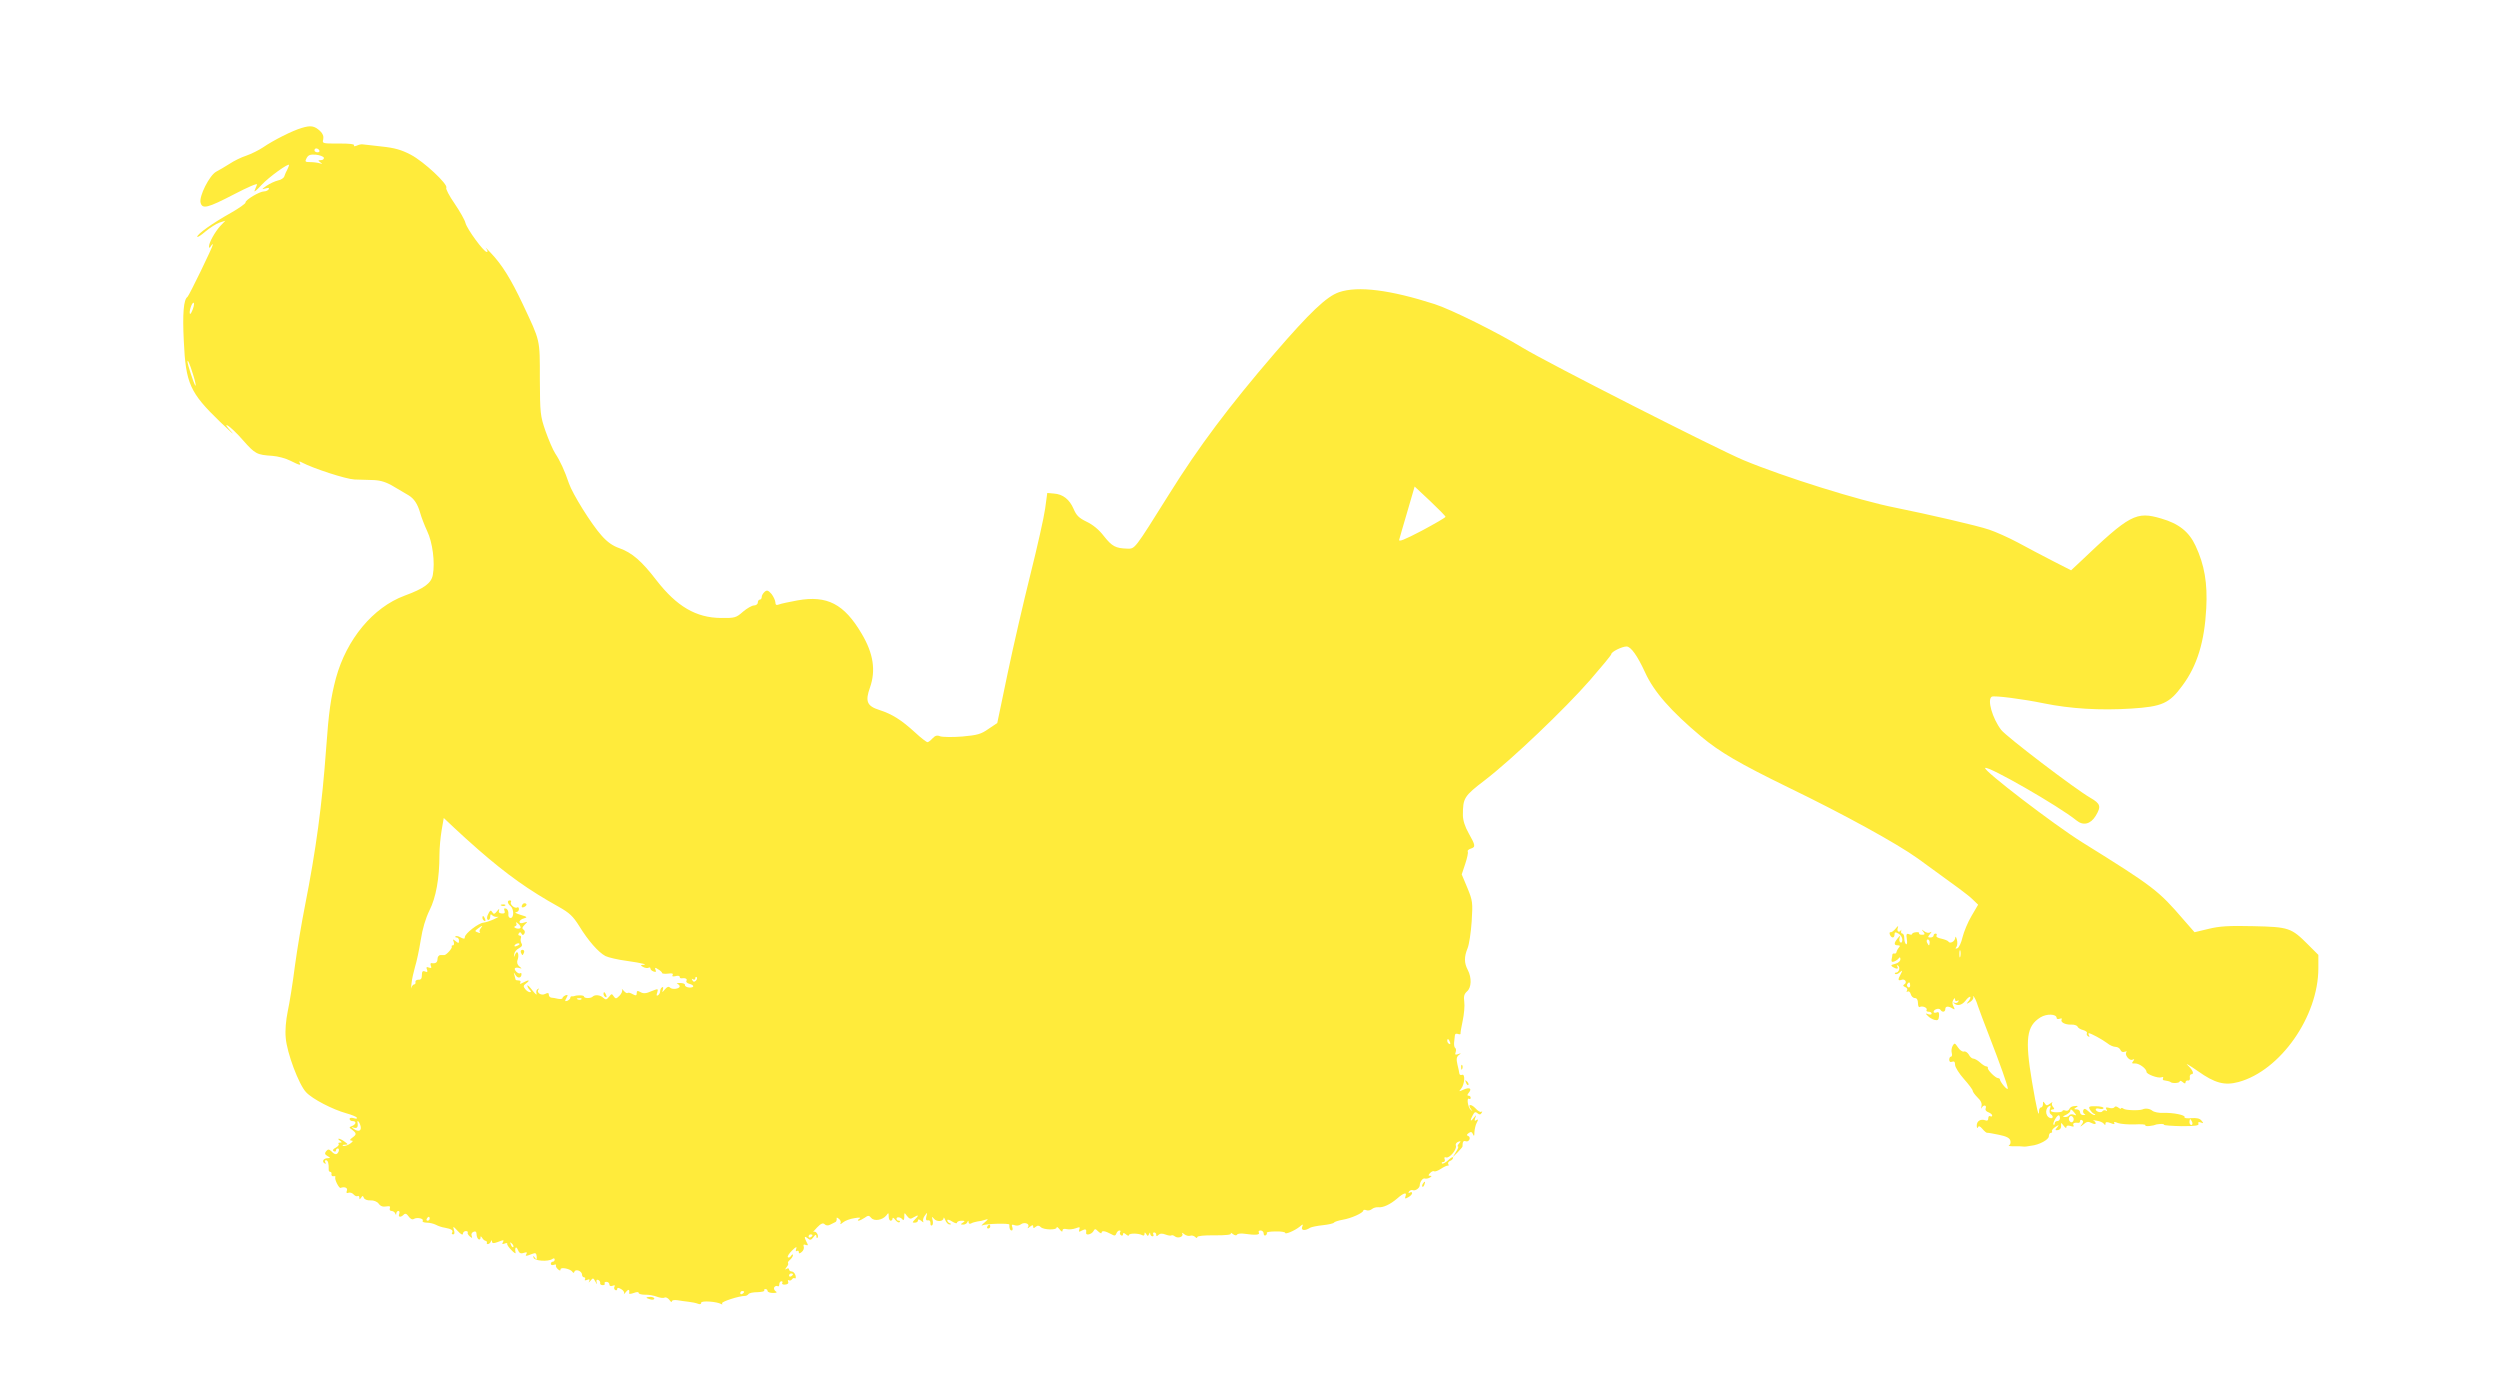 <?xml version="1.0" standalone="no"?>
<!DOCTYPE svg PUBLIC "-//W3C//DTD SVG 20010904//EN"
 "http://www.w3.org/TR/2001/REC-SVG-20010904/DTD/svg10.dtd">
<svg version="1.0" xmlns="http://www.w3.org/2000/svg"
 width="1280pt" height="704pt" viewBox="0 0 1280 704"
 preserveAspectRatio="xMidYMid meet">
<g transform="translate(0,704) scale(0.1,-0.1)"
fill="#ffeb3b" stroke="none">
<path d="M1545 6385 c-48 -14 -145 -63 -199 -100 -21 -14 -59 -33 -85 -42 -25
-8 -64 -27 -86 -42 -22 -14 -53 -32 -68 -40 -34 -18 -89 -126 -80 -159 9 -34
36 -27 171 43 71 37 122 59 118 50 -3 -8 -9 -22 -13 -32 -3 -9 13 5 36 30 38
41 141 115 141 102 0 -3 -4 -13 -9 -23 -5 -9 -12 -24 -15 -34 -2 -9 -17 -19
-33 -22 -16 -4 -42 -16 -58 -27 -26 -18 -27 -20 -6 -14 16 5 21 4 17 -4 -4 -6
-15 -11 -24 -11 -23 0 -97 -44 -95 -57 1 -5 -33 -29 -75 -53 -93 -52 -172
-108 -172 -122 0 -5 18 6 41 26 23 19 55 40 72 46 l31 10 -26 -27 c-28 -31
-58 -85 -58 -105 0 -9 3 -9 10 2 5 8 10 12 10 8 0 -11 -122 -262 -130 -268
-20 -13 -26 -86 -19 -225 10 -219 31 -265 186 -415 54 -52 80 -75 58 -51 -26
28 -33 40 -19 32 12 -6 48 -40 79 -76 61 -69 70 -74 150 -79 28 -2 69 -13 92
-25 48 -24 57 -26 47 -10 -4 8 -1 8 12 1 59 -31 225 -85 269 -87 27 -1 73 -2
100 -3 36 -2 65 -11 104 -35 29 -17 62 -37 73 -43 28 -17 46 -44 59 -89 6 -22
22 -64 36 -94 28 -58 41 -161 29 -225 -8 -42 -44 -69 -145 -106 -161 -60 -296
-222 -351 -422 -26 -98 -37 -174 -50 -358 -21 -292 -52 -521 -109 -810 -16
-80 -39 -217 -51 -305 -11 -88 -28 -193 -37 -234 -9 -45 -14 -97 -10 -135 6
-77 67 -239 104 -278 32 -35 137 -89 206 -108 26 -7 50 -17 54 -22 3 -6 -3 -7
-16 -3 -12 4 -21 2 -21 -4 0 -6 7 -11 15 -11 21 0 19 -16 -2 -25 -16 -6 -17
-8 -2 -18 25 -19 26 -25 4 -41 -15 -11 -16 -15 -5 -16 10 0 7 -5 -8 -16 -12
-8 -28 -13 -35 -11 -6 3 -3 6 7 6 20 1 20 1 0 16 -10 8 -23 14 -29 15 -5 0 -3
-5 5 -10 12 -8 12 -10 1 -10 -8 0 -11 -3 -7 -7 3 -4 -3 -12 -15 -19 -14 -7
-18 -14 -10 -18 6 -4 11 -2 11 3 0 6 4 11 10 11 5 0 7 -7 4 -15 -8 -19 -19
-19 -37 0 -13 12 -17 12 -27 1 -9 -11 -7 -17 7 -25 16 -9 16 -10 1 -11 -21 0
-32 -16 -17 -26 8 -4 9 -3 5 4 -4 7 -2 12 3 12 10 0 15 -17 14 -48 -1 -6 3
-12 8 -12 5 0 8 -6 6 -12 -1 -7 4 -12 11 -10 8 1 11 -1 9 -5 -6 -10 19 -59 27
-55 20 8 38 0 32 -14 -4 -11 -2 -15 8 -11 8 3 20 -1 26 -8 7 -8 16 -12 21 -9
5 3 9 -1 9 -8 0 -11 2 -10 9 0 7 11 9 11 14 -1 3 -8 17 -14 34 -13 16 1 34 -6
42 -17 9 -13 22 -17 38 -14 18 3 23 1 19 -9 -3 -8 1 -14 8 -14 8 0 17 -6 19
-12 4 -10 6 -10 6 0 1 6 5 12 11 12 5 0 7 -7 4 -15 -7 -17 7 -20 23 -4 8 8 15
5 25 -9 9 -13 19 -18 27 -13 16 10 53 2 45 -10 -3 -5 7 -9 21 -9 15 0 35 -5
47 -11 11 -6 31 -13 46 -15 33 -6 44 -13 37 -25 -4 -5 -1 -9 5 -9 7 0 9 8 4
23 -6 20 -4 20 20 -6 15 -17 26 -22 26 -14 0 7 7 14 15 14 8 0 12 -4 10 -8 -3
-3 2 -12 10 -19 13 -11 14 -10 10 2 -4 9 1 18 9 21 11 5 16 0 16 -13 0 -10 5
-22 10 -25 6 -3 10 0 10 7 0 10 2 10 9 0 4 -8 12 -14 17 -15 5 -1 8 -5 7 -9
-5 -13 15 -9 20 5 4 9 6 9 6 0 1 -9 8 -10 27 -3 33 13 37 13 28 -2 -5 -8 -2
-9 10 -5 9 4 15 3 13 -1 -2 -4 7 -18 21 -32 13 -14 23 -20 22 -15 -6 26 2 38
11 17 7 -18 14 -22 30 -17 15 5 19 4 15 -4 -9 -13 -4 -14 26 -2 20 8 24 6 26
-12 1 -18 -1 -19 -9 -7 -9 13 -10 13 -7 0 5 -16 75 -21 96 -6 7 5 12 4 12 -3
0 -6 -4 -11 -10 -11 -5 0 -10 -5 -10 -11 0 -6 7 -8 16 -5 8 3 13 2 11 -2 -3
-4 1 -13 9 -20 10 -9 14 -9 14 -1 0 13 51 3 61 -13 4 -7 8 -6 10 1 6 16 39 3
39 -15 0 -8 5 -14 11 -14 5 0 7 -4 4 -10 -4 -6 1 -7 11 -3 13 5 15 3 10 -8 -4
-8 -1 -6 7 3 13 17 15 16 26 -5 7 -13 10 -15 6 -4 -3 12 -1 17 7 14 7 -2 12
-10 11 -16 -2 -6 4 -11 13 -11 8 0 13 4 10 8 -3 5 1 9 9 9 8 0 15 -6 15 -13 0
-8 6 -11 17 -7 10 4 14 2 9 -5 -3 -6 -2 -13 4 -17 5 -3 10 -1 10 5 0 8 6 8 20
0 11 -6 18 -16 15 -23 -4 -7 1 -3 9 7 14 18 21 15 17 -6 0 -4 10 -3 24 2 16 6
25 6 25 0 0 -5 15 -9 33 -9 17 1 45 -4 60 -10 16 -6 33 -8 39 -5 6 4 17 -1 25
-11 7 -11 13 -14 13 -8 0 6 12 8 28 6 15 -3 41 -6 57 -8 17 -2 38 -6 48 -10
10 -4 17 -3 17 5 0 12 82 6 103 -7 6 -3 7 -2 4 4 -5 8 86 38 118 38 6 0 13 4
17 9 4 6 24 10 46 10 22 1 38 4 35 9 -2 4 1 7 6 7 6 0 11 -4 11 -10 0 -5 12
-10 28 -10 19 0 23 3 13 9 -7 5 -10 14 -7 20 4 6 12 9 17 6 5 -4 9 1 9 9 0 9
5 16 11 16 5 0 8 -4 4 -9 -3 -6 4 -9 15 -8 13 1 19 6 15 15 -2 7 -1 10 4 7 5
-3 12 -1 16 5 4 6 10 8 15 5 4 -3 6 4 3 15 -3 11 -12 20 -19 20 -8 0 -14 5
-14 11 0 5 -6 7 -12 3 -10 -6 -10 -5 -1 8 7 8 11 17 8 20 -3 3 1 11 10 18 8 7
15 18 15 24 0 6 -4 4 -10 -4 -5 -8 -12 -11 -16 -7 -4 4 6 19 21 34 20 20 26
22 22 10 -4 -11 -3 -16 3 -12 6 3 10 1 10 -6 0 -8 4 -8 15 1 9 7 13 20 10 28
-3 10 0 12 10 8 13 -4 14 -2 5 14 -14 27 -12 34 5 20 13 -11 18 -10 30 6 10
14 14 15 15 5 0 -8 2 -12 5 -9 10 10 -7 38 -19 31 -6 -3 2 6 17 22 20 21 31
25 39 17 7 -7 17 -8 27 -3 9 5 21 11 26 13 6 1 9 9 9 16 -2 10 1 10 12 1 8 -6
11 -16 7 -23 -3 -6 2 -4 13 5 10 9 37 19 59 22 27 5 35 3 25 -3 -8 -5 -10 -10
-5 -10 6 0 20 7 32 15 18 13 22 13 34 -1 15 -18 58 -11 77 13 11 15 12 15 12
-5 0 -12 5 -22 10 -22 6 0 10 5 10 12 0 6 6 3 14 -8 8 -10 18 -16 22 -11 4 4
2 7 -4 7 -7 0 -12 4 -12 10 0 12 22 9 32 -5 4 -5 8 1 8 14 0 24 0 24 14 5 13
-16 18 -17 35 -6 25 15 27 9 5 -12 -14 -15 -14 -16 0 -16 9 0 16 5 16 11 0 8
6 7 17 -2 9 -8 14 -9 10 -3 -3 6 0 20 8 30 13 18 14 18 8 -4 -4 -16 -2 -22 8
-20 8 2 13 -4 13 -14 -1 -10 2 -15 8 -12 5 3 6 15 3 27 -5 19 -4 20 7 7 14
-17 48 -15 49 3 0 7 4 2 9 -10 5 -13 15 -23 22 -22 10 0 10 2 1 6 -7 2 -13 9
-13 15 0 6 11 3 25 -6 14 -9 25 -12 25 -6 0 5 10 10 23 10 18 0 19 -2 7 -10
-13 -8 -13 -10 2 -10 9 0 19 6 21 13 4 9 6 9 6 -1 1 -7 6 -10 13 -6 6 4 21 8
32 10 12 1 30 5 41 9 17 6 16 3 -5 -15 -14 -12 -18 -18 -10 -14 16 9 139 12
138 4 -1 -18 3 -30 12 -30 5 0 6 8 3 17 -5 13 -2 15 12 10 9 -4 24 -2 31 4 18
14 48 4 38 -13 -5 -9 -3 -9 9 1 13 10 17 10 17 1 0 -9 3 -10 13 -1 10 8 17 7
26 -2 14 -14 81 -16 81 -2 0 6 7 1 15 -9 9 -12 15 -15 15 -7 0 9 8 11 21 8 12
-3 32 -1 46 4 21 8 24 7 19 -6 -4 -13 -2 -14 14 -5 19 10 24 6 21 -13 -2 -14
28 -7 37 9 8 14 10 14 25 -1 10 -9 17 -12 17 -7 0 13 18 10 48 -6 19 -11 23
-10 28 3 3 8 10 15 16 15 5 0 7 -4 3 -9 -3 -5 -1 -12 5 -16 5 -3 10 -1 10 6 0
8 4 8 15 -1 8 -7 15 -9 15 -4 0 11 51 10 68 0 7 -4 12 -2 12 6 0 10 2 10 9 -1
7 -11 9 -11 14 0 4 10 6 10 6 2 1 -7 6 -13 12 -13 5 0 7 4 4 10 -3 5 -1 10 4
10 6 0 11 -5 11 -12 0 -9 3 -9 11 -1 8 8 19 9 37 2 13 -5 27 -7 30 -4 3 2 11
0 17 -5 16 -13 47 -2 38 14 -4 6 1 5 10 -3 9 -7 23 -11 31 -8 7 3 19 0 25 -6
7 -7 11 -7 11 -1 0 6 35 10 89 9 59 0 87 3 83 10 -3 5 1 4 10 -3 10 -8 19 -9
22 -3 3 5 21 7 39 4 55 -8 80 -6 72 7 -3 6 1 10 9 10 9 0 16 -7 16 -16 0 -8 5
-12 10 -9 6 4 8 9 6 13 -2 4 18 7 45 7 27 1 49 -3 49 -7 0 -10 49 11 74 31 18
15 19 15 13 -1 -7 -19 15 -21 41 -4 7 4 36 10 65 13 29 3 54 9 57 13 3 5 23
11 45 15 43 7 105 35 105 47 0 4 7 5 15 2 8 -4 22 -1 30 6 7 6 22 10 32 9 25
-3 62 15 97 45 33 29 51 34 42 11 -4 -13 -2 -14 14 -5 11 6 20 15 20 21 0 6
-5 7 -12 3 -7 -5 -8 -3 -4 5 5 7 14 10 21 7 12 -4 33 11 34 24 0 19 16 40 26
36 6 -2 18 0 26 5 10 6 11 9 1 9 -10 0 -10 3 0 14 7 8 17 12 21 9 4 -3 20 3
35 13 15 10 31 17 35 16 5 -1 6 2 2 8 -3 5 1 13 9 16 9 3 16 11 16 17 0 6 -11
0 -25 -13 -14 -13 -28 -20 -32 -17 -3 4 -1 7 6 7 7 0 11 7 8 14 -4 10 -1 13 7
10 17 -6 57 42 50 60 -3 8 2 16 12 20 14 5 15 4 4 -9 -7 -8 -9 -15 -5 -15 4 0
0 -12 -10 -27 l-17 -28 25 25 c13 14 25 27 25 30 0 24 4 31 16 27 17 -7 30 20
13 27 -9 3 -8 7 3 15 11 8 17 6 22 -7 5 -12 7 -9 7 11 1 16 6 38 12 49 9 16 8
19 -2 13 -9 -6 -11 -3 -6 11 7 18 7 18 -8 0 -17 -23 -20 -14 -4 15 8 16 14 18
24 9 10 -8 15 -8 21 2 4 7 4 10 -1 6 -4 -4 -18 3 -30 17 -24 25 -43 22 -23 -4
10 -14 10 -14 -2 -3 -15 13 -22 65 -8 56 4 -3 8 0 8 5 0 6 -5 11 -11 11 -8 0
-7 5 1 15 18 22 5 30 -27 16 -24 -11 -25 -11 -12 5 18 22 22 77 5 71 -7 -3
-13 0 -14 6 -1 7 -5 28 -10 47 -6 27 -5 38 7 48 14 10 13 11 -3 5 -15 -5 -18
-3 -13 10 3 9 2 19 -2 21 -5 3 -7 16 -6 28 1 13 3 29 4 37 0 7 7 11 16 7 8 -3
14 -2 13 2 -1 4 4 34 11 66 7 33 11 76 8 97 -4 28 0 40 14 53 23 19 25 70 4
110 -19 36 -19 67 -1 111 8 19 17 80 21 137 6 98 5 106 -22 172 l-29 69 18 54
c10 30 16 58 13 63 -3 5 4 11 15 15 26 8 25 16 -10 78 -20 35 -30 68 -30 94 0
87 6 97 112 178 137 105 410 365 540 514 59 68 108 127 108 132 0 12 55 39 78
39 22 0 56 -48 95 -133 45 -99 132 -198 287 -328 94 -79 195 -138 447 -261
283 -137 556 -287 663 -364 214 -155 254 -184 280 -209 l28 -27 -34 -58 c-19
-32 -39 -81 -46 -109 -6 -27 -18 -53 -26 -56 -11 -4 -12 -2 -5 7 5 7 6 24 2
38 -4 14 -7 18 -8 9 -1 -19 -27 -33 -35 -20 -3 5 -19 11 -36 15 -18 3 -29 10
-25 16 3 5 1 10 -4 10 -6 0 -11 -4 -11 -10 0 -5 -7 -10 -16 -10 -14 0 -15 2
-3 17 10 12 11 15 1 9 -7 -4 -20 -2 -30 6 -15 11 -15 11 -5 -2 10 -13 9 -16
-7 -16 -10 0 -17 4 -14 8 2 4 -5 6 -16 5 -11 -1 -20 -5 -20 -9 0 -4 -7 -5 -16
-1 -13 5 -15 0 -11 -26 3 -17 1 -29 -4 -25 -5 3 -9 16 -9 30 0 13 -4 24 -10
24 -5 0 -8 6 -6 13 1 6 1 9 -1 5 -9 -16 -22 -7 -17 9 5 15 3 15 -11 -2 -9 -11
-20 -19 -25 -18 -5 2 -7 -4 -4 -12 8 -20 24 -19 24 0 0 13 4 14 20 5 11 -6 20
-20 20 -31 0 -11 -4 -18 -10 -14 -5 3 -7 13 -4 23 5 14 3 14 -10 -2 -20 -25
-20 -36 0 -36 12 0 14 -3 6 -12 -6 -7 -11 -17 -12 -23 -1 -5 -6 -9 -11 -7 -5
1 -9 -1 -10 -5 0 -5 -2 -16 -4 -25 -2 -12 2 -15 13 -11 10 4 20 11 24 17 5 7
8 5 8 -5 0 -10 -11 -20 -27 -24 -21 -5 -24 -8 -12 -16 20 -12 32 -11 23 3 -4
7 -3 8 4 4 13 -8 5 -36 -11 -36 -6 0 -7 -3 -4 -6 4 -4 14 -1 23 7 16 13 16 12
6 -8 -16 -29 -15 -36 3 -30 18 8 32 -13 15 -23 -8 -5 -7 -9 5 -14 9 -3 13 -11
9 -17 -4 -7 -3 -9 3 -6 6 4 13 -2 16 -13 3 -11 12 -20 21 -20 10 0 16 -9 16
-26 0 -14 4 -23 9 -20 13 8 42 -4 35 -15 -3 -5 2 -9 10 -9 9 0 16 -4 16 -10 0
-5 -8 -6 -17 -3 -16 6 -16 5 -3 -8 8 -9 24 -18 35 -21 17 -4 21 0 23 20 1 18
-2 23 -13 18 -8 -3 -15 -1 -15 3 0 13 28 22 35 11 9 -15 25 -12 25 4 0 15 16
16 38 2 11 -7 12 -4 4 11 -7 12 -7 25 -1 34 6 10 9 11 9 1 0 -7 5 -10 12 -6 7
4 8 3 4 -5 -4 -6 -13 -8 -19 -5 -7 4 -8 3 -4 -1 16 -18 41 -13 60 11 10 14 22
23 25 20 2 -3 -1 -13 -9 -22 -13 -16 -12 -16 8 -4 12 8 19 19 16 25 -4 5 -2 6
3 2 5 -5 14 -25 20 -45 7 -20 33 -91 59 -157 54 -139 95 -254 95 -268 0 -6 -9
0 -20 13 -11 13 -20 27 -20 32 0 4 -4 8 -10 8 -13 0 -56 43 -52 52 1 5 -3 8
-8 8 -6 0 -20 9 -32 20 -12 11 -28 20 -35 20 -7 0 -17 9 -23 21 -7 11 -18 18
-25 15 -7 -2 -21 7 -30 21 -16 24 -18 24 -27 9 -6 -10 -8 -26 -5 -37 3 -10 1
-19 -4 -19 -5 0 -9 -7 -9 -16 0 -10 6 -14 15 -10 11 4 15 -1 15 -17 1 -12 21
-44 45 -71 25 -28 45 -55 45 -60 0 -6 12 -22 25 -35 17 -16 24 -31 20 -45 -2
-11 -2 -15 1 -9 8 18 27 16 21 -1 -4 -9 2 -17 14 -21 10 -4 19 -11 19 -16 0
-6 -4 -7 -10 -4 -5 3 -10 -1 -10 -10 0 -11 -5 -15 -15 -11 -24 9 -45 -4 -44
-28 0 -11 3 -15 6 -8 4 9 10 7 23 -8 10 -12 21 -21 24 -20 4 1 31 -4 60 -10
39 -8 55 -16 59 -30 3 -10 0 -21 -7 -24 -6 -3 5 -5 24 -5 19 1 40 0 45 -1 6
-1 15 -1 20 0 6 1 17 3 25 4 40 4 90 31 90 48 0 10 5 18 11 18 5 0 8 4 5 8 -2
4 5 14 17 22 20 12 21 12 9 -3 -11 -13 -10 -15 5 -13 11 2 17 11 16 22 -1 18
-1 18 13 0 8 -11 14 -14 14 -7 0 8 7 10 21 6 15 -5 19 -4 15 4 -6 10 6 15 27
12 4 0 7 4 7 10 0 5 5 7 10 4 8 -5 7 -12 -2 -23 -10 -13 -8 -13 9 1 17 15 25
16 42 7 12 -6 21 -7 21 -1 0 5 -6 11 -12 14 -7 2 1 2 17 -1 17 -2 33 -10 37
-16 6 -8 8 -8 8 1 0 9 7 10 26 3 16 -7 23 -7 19 0 -4 7 3 7 19 0 14 -5 53 -8
85 -7 33 2 58 0 55 -4 -2 -4 8 -6 23 -4 16 2 28 5 28 6 0 1 10 3 23 4 12 1 22
0 22 -4 0 -3 41 -6 90 -7 69 0 90 3 86 12 -3 9 1 11 12 7 15 -6 15 -4 4 9 -9
12 -25 15 -53 13 -22 -2 -37 0 -34 5 6 11 -60 24 -110 22 -21 -1 -46 4 -55 11
-13 11 -35 14 -50 7 -16 -7 -87 -5 -97 3 -7 5 -13 6 -13 2 0 -4 -6 -2 -14 4
-9 7 -17 8 -20 2 -3 -5 -16 -7 -28 -3 -16 4 -19 2 -13 -8 5 -8 4 -11 -3 -6 -6
3 -13 2 -17 -3 -6 -11 -35 -3 -35 9 0 5 9 6 20 3 11 -3 20 -1 20 4 0 5 -18 9
-39 9 -35 1 -39 -2 -31 -17 6 -9 15 -20 22 -22 7 -3 8 -6 2 -6 -5 -1 -20 8
-31 19 -17 15 -22 16 -27 5 -2 -7 0 -16 7 -19 7 -2 4 -5 -5 -5 -10 -1 -18 6
-18 14 0 8 -8 15 -17 15 -15 0 -16 2 -3 10 12 7 10 9 -7 7 -13 0 -25 -7 -28
-15 -3 -8 -12 -11 -20 -8 -8 3 -15 2 -15 -2 0 -4 -13 -7 -30 -7 -16 0 -30 3
-30 8 0 4 5 7 11 7 8 0 9 4 0 13 -6 8 -7 18 -3 23 4 4 -1 2 -11 -6 -16 -12
-20 -12 -28 1 -7 11 -9 11 -9 -3 0 -10 -4 -18 -10 -18 -5 0 -10 -8 -10 -17 0
-43 -12 6 -36 148 -37 220 -28 286 43 330 32 20 83 18 83 -3 0 -6 7 -7 16 -4
8 3 13 2 10 -3 -9 -14 17 -28 48 -27 15 1 30 -4 33 -10 2 -7 16 -15 29 -18 14
-4 22 -11 19 -16 -3 -5 0 -12 6 -16 8 -4 9 -3 5 4 -4 7 -4 12 -1 12 10 0 69
-32 94 -51 13 -11 32 -19 43 -19 10 0 21 -7 25 -16 3 -9 12 -13 21 -9 9 3 13
3 10 -1 -13 -12 13 -46 29 -40 12 5 13 4 5 -7 -9 -11 -7 -13 10 -12 20 1 58
-26 58 -43 0 -12 59 -34 76 -28 8 3 12 2 9 -4 -3 -6 -1 -11 4 -11 15 -2 31 -6
34 -9 7 -8 47 -6 47 3 0 5 7 4 15 -3 10 -9 15 -9 15 -1 0 6 6 10 13 9 6 -2 11
5 9 14 -2 10 2 18 8 18 16 0 7 22 -20 47 -14 13 10 -1 53 -31 87 -62 137 -75
208 -56 214 58 409 335 409 583 l0 68 -53 53 c-86 86 -98 90 -280 94 -126 3
-173 0 -230 -14 l-71 -17 -56 64 c-129 150 -152 168 -520 397 -144 90 -507
368 -496 380 14 13 377 -195 468 -269 34 -28 72 -19 98 24 29 48 25 62 -27 92
-81 47 -430 313 -457 348 -45 59 -73 156 -48 170 12 7 160 -12 266 -34 137
-28 289 -37 447 -27 159 10 196 26 263 118 76 102 113 225 122 395 7 129 -9
223 -55 321 -33 71 -85 113 -175 139 -129 38 -160 22 -416 -222 l-46 -43 -94
48 c-52 27 -133 69 -180 95 -47 25 -112 54 -145 65 -61 21 -314 79 -482 113
-179 35 -570 157 -776 243 -136 57 -1004 498 -1132 576 -128 78 -368 197 -450
223 -227 73 -392 94 -489 61 -64 -22 -150 -104 -331 -314 -232 -270 -387 -476
-539 -720 -180 -287 -174 -280 -215 -279 -59 2 -77 11 -119 64 -25 33 -57 59
-89 74 -39 19 -52 32 -66 65 -21 49 -55 76 -101 79 l-34 3 -11 -81 c-6 -44
-40 -195 -75 -335 -35 -140 -88 -369 -117 -508 l-53 -254 -45 -30 c-38 -27
-57 -32 -134 -39 -50 -4 -100 -3 -113 1 -16 7 -26 4 -40 -11 -9 -10 -21 -19
-25 -19 -5 0 -34 22 -64 50 -71 65 -118 94 -183 115 -63 20 -73 44 -48 114 31
88 18 175 -42 276 -90 153 -177 198 -329 171 -43 -8 -86 -17 -95 -21 -13 -5
-18 -2 -18 11 -1 11 -10 30 -20 43 -17 19 -23 21 -35 11 -8 -7 -15 -19 -15
-26 0 -8 -4 -14 -10 -14 -5 0 -10 -7 -10 -15 0 -8 -9 -15 -20 -15 -10 0 -36
-15 -56 -32 -35 -31 -42 -33 -113 -32 -127 1 -226 59 -330 193 -76 99 -125
141 -189 164 -35 12 -63 32 -92 65 -53 59 -149 214 -167 267 -21 63 -46 117
-70 153 -12 18 -34 70 -50 115 -27 78 -28 91 -29 267 0 207 3 190 -87 382 -62
131 -107 203 -164 263 -21 23 -32 33 -24 23 8 -11 10 -18 3 -18 -15 0 -101
117 -109 149 -3 14 -28 58 -55 98 -28 40 -47 77 -43 82 10 17 -115 134 -182
169 -48 25 -82 35 -150 42 -48 6 -92 10 -98 11 -5 1 -19 -2 -29 -7 -12 -4 -17
-4 -13 2 3 6 -27 10 -79 9 -83 0 -85 0 -79 22 3 15 -2 29 -16 42 -29 27 -48
30 -94 16z m90 -115 c3 -5 -1 -10 -9 -10 -9 0 -16 5 -16 10 0 6 4 10 9 10 6 0
13 -4 16 -10z m23 -37 c2 -7 -5 -13 -15 -13 -15 0 -16 -2 -3 -11 12 -9 12 -10
-3 -5 -10 3 -32 6 -48 6 -27 0 -29 2 -19 21 9 16 19 19 47 17 20 -2 38 -9 41
-15z m-670 -774 c-6 -16 -12 -28 -15 -26 -7 7 8 57 18 57 4 0 3 -14 -3 -31z
m1 -338 c11 -35 16 -60 11 -55 -7 8 -40 108 -40 122 0 16 12 -12 29 -67z
m6412 -727 c0 -4 -54 -35 -121 -71 -90 -47 -120 -59 -116 -46 2 10 22 75 42
145 l37 127 79 -74 c43 -41 79 -77 79 -81z m-4951 -1705 c147 -128 258 -207
411 -292 55 -31 73 -48 105 -99 46 -75 98 -134 134 -153 14 -7 64 -19 111 -25
78 -11 112 -20 78 -20 -10 -1 -9 -4 4 -11 9 -5 22 -7 27 -4 6 3 10 2 10 -3 0
-6 7 -13 16 -16 12 -4 15 -2 10 9 -4 12 -2 13 14 2 11 -6 20 -15 20 -19 0 -3
14 -5 30 -3 21 3 28 1 24 -7 -5 -7 0 -9 14 -6 12 4 22 2 22 -3 0 -5 3 -8 8 -8
20 3 32 -2 27 -12 -4 -6 2 -13 14 -16 28 -7 27 -21 -1 -19 -13 1 -22 7 -21 13
1 6 -10 10 -25 10 -15 0 -21 -2 -14 -4 6 -3 12 -8 12 -13 0 -13 -38 -18 -49
-7 -8 8 -15 5 -27 -9 -14 -17 -15 -17 -10 -1 3 11 2 16 -4 12 -6 -3 -10 -12
-10 -20 0 -8 -5 -17 -11 -21 -8 -4 -9 0 -4 14 6 21 5 21 -30 7 -26 -12 -41
-13 -55 -5 -16 9 -20 8 -20 -5 0 -13 -4 -14 -21 -5 -11 7 -23 9 -26 6 -3 -3
-12 2 -20 12 -8 9 -12 12 -8 5 3 -7 -3 -21 -13 -31 -17 -17 -20 -17 -30 -3 -9
14 -11 14 -24 -3 -12 -15 -17 -16 -29 -5 -15 15 -43 18 -55 6 -10 -10 -44 -9
-44 1 0 7 -34 8 -50 2 -3 -1 -8 -2 -12 -1 -5 0 -8 -3 -8 -8 0 -5 -7 -11 -15
-15 -13 -4 -14 -2 -5 14 9 16 8 18 -5 14 -8 -4 -15 -10 -15 -14 0 -5 -10 -6
-22 -4 -13 3 -29 6 -35 6 -7 1 -13 7 -13 15 0 10 -5 11 -19 4 -20 -11 -48 8
-33 24 4 5 2 5 -5 1 -7 -4 -9 -14 -6 -24 3 -9 -6 -2 -21 17 -14 19 -26 30 -26
25 0 -6 5 -15 12 -22 8 -8 8 -12 1 -12 -6 0 -17 7 -24 16 -11 14 -10 18 6 30
22 17 12 19 -17 3 -15 -8 -19 -8 -14 0 4 6 0 11 -8 11 -9 0 -16 2 -16 4 0 2
-3 13 -6 23 -5 17 -5 17 6 0 11 -18 30 -15 30 5 0 6 -3 9 -6 5 -8 -7 -33 16
-28 25 3 4 12 5 22 2 15 -5 16 -4 1 8 -10 8 -14 20 -9 33 10 28 -1 55 -12 29
-8 -18 -8 -18 -5 1 1 11 12 24 24 30 15 8 19 15 13 25 -4 7 -6 19 -3 27 3 7 0
13 -7 13 -6 0 -8 5 -4 11 5 8 9 8 14 -1 6 -10 9 -9 15 0 4 7 2 16 -4 20 -9 5
-8 12 5 25 17 17 17 17 -4 11 -14 -5 -22 -3 -22 4 0 7 10 15 23 18 19 5 17 8
-18 18 -22 7 -33 13 -24 13 9 1 16 8 16 16 0 8 -4 12 -9 9 -12 -8 -39 16 -32
27 3 5 0 9 -5 9 -15 0 -14 -15 3 -29 18 -15 18 -61 0 -61 -8 0 -13 9 -11 21 1
12 -4 24 -12 27 -10 3 -12 0 -8 -11 4 -11 0 -15 -14 -14 -13 1 -18 6 -14 17 3
9 -1 7 -10 -5 -13 -16 -17 -17 -24 -6 -7 11 -10 11 -17 0 -12 -20 -14 -39 -3
-39 5 0 9 8 9 17 0 13 3 14 11 6 6 -6 19 -9 28 -7 9 2 0 -3 -19 -12 -19 -9
-44 -17 -55 -18 -25 -2 -95 -56 -95 -74 0 -10 -5 -10 -21 -2 -11 7 -23 9 -27
6 -3 -3 0 -6 6 -6 7 0 12 -7 12 -16 0 -14 -2 -15 -17 -3 -15 12 -16 12 -10 -3
3 -10 2 -18 -4 -18 -6 0 -8 -3 -6 -7 4 -8 -28 -43 -38 -43 -3 0 -12 0 -20 0
-8 0 -15 -9 -15 -20 0 -18 -10 -25 -32 -21 -4 0 -5 -6 -2 -14 5 -11 2 -13 -10
-9 -12 5 -15 2 -10 -10 5 -12 2 -15 -10 -10 -12 5 -16 0 -16 -19 0 -17 -5 -24
-17 -23 -10 0 -17 -5 -16 -11 2 -7 -1 -13 -6 -13 -5 0 -12 -8 -15 -17 -2 -10
-2 0 1 22 2 22 11 60 18 85 8 25 21 86 29 136 9 59 25 112 45 153 33 65 51
163 51 285 0 33 5 88 11 124 l11 64 52 -49 c28 -27 85 -78 126 -114z m215
-400 c-3 -4 -13 -5 -22 -2 -11 4 -13 8 -5 11 7 2 9 9 5 15 -4 7 1 6 10 -2 9
-7 14 -17 12 -22z m-204 -2 c-6 -8 -8 -17 -4 -21 4 -4 0 -4 -10 0 -17 6 -17 7
0 20 23 17 28 18 14 1z m7419 -72 c0 -8 -2 -15 -4 -15 -2 0 -6 7 -10 15 -3 8
-1 15 4 15 6 0 10 -7 10 -15z m-7220 -9 c0 -2 -7 -7 -16 -10 -8 -3 -12 -2 -9
4 6 10 25 14 25 6z m7377 -63 c-3 -10 -5 -4 -5 12 0 17 2 24 5 18 2 -7 2 -21
0 -30z m-6474 -124 c-8 -8 -13 -7 -18 2 -5 8 -4 10 3 5 7 -4 12 -2 12 5 0 7 3
9 7 6 4 -4 2 -12 -4 -18z m6217 -25 c0 -8 -5 -12 -10 -9 -6 4 -8 11 -5 16 9
14 15 11 15 -7z m-6803 -70 c-3 -3 -12 -4 -19 -1 -8 3 -5 6 6 6 11 1 17 -2 13
-5z m4447 -220 c3 -8 2 -12 -4 -9 -6 3 -10 10 -10 16 0 14 7 11 14 -7z m3071
-343 c-3 -11 -1 -22 5 -26 15 -9 12 -25 -4 -19 -27 10 -26 56 2 63 2 1 1 -8
-3 -18z m126 -18 c12 -15 12 -16 -3 -10 -10 3 -20 2 -23 -3 -4 -6 -14 -10 -23
-9 -13 0 -12 3 6 11 12 6 22 15 22 20 0 12 6 10 21 -9z m-74 -28 c0 -8 -6 -15
-14 -15 -7 0 -13 -5 -13 -12 0 -6 -3 -9 -6 -6 -6 7 17 48 27 48 3 0 6 -7 6
-15z m68 -15 c-5 -8 -11 -8 -17 -2 -6 6 -7 16 -3 22 5 8 11 8 17 2 6 -6 7 -16
3 -22z m609 -5 c3 -8 1 -15 -4 -15 -6 0 -10 7 -10 15 0 8 2 15 4 15 2 0 6 -7
10 -15z m-9377 -25 c3 -22 -14 -26 -37 -9 -13 9 -12 10 3 5 16 -5 22 5 17 29
-1 6 2 7 6 2 4 -4 9 -16 11 -27z m353 -470 c0 -5 -5 -10 -11 -10 -5 0 -7 5 -4
10 3 6 8 10 11 10 2 0 4 -4 4 -10z m1960 -84 c0 -3 -4 -8 -10 -11 -5 -3 -10
-1 -10 4 0 6 5 11 10 11 6 0 10 -2 10 -4z m-1532 -61 c-3 -3 -9 2 -12 12 -6
14 -5 15 5 6 7 -7 10 -15 7 -18z m1432 -139 c0 -3 -4 -8 -10 -11 -5 -3 -10 -1
-10 4 0 6 5 11 10 11 6 0 10 -2 10 -4z m-250 -90 c0 -3 -4 -8 -10 -11 -5 -3
-10 -1 -10 4 0 6 5 11 10 11 6 0 10 -2 10 -4z"/>
<path d="M2675 2409 c-9 -14 -2 -20 14 -10 8 6 9 11 3 15 -6 3 -14 1 -17 -5z"/>
<path d="M2568 2403 c7 -3 16 -2 19 1 4 3 -2 6 -13 5 -11 0 -14 -3 -6 -6z"/>
<path d="M2470 2341 c0 -6 4 -13 10 -16 6 -3 7 1 4 9 -7 18 -14 21 -14 7z"/>
<path d="M2667 2163 c3 -7 6 -13 8 -13 2 0 5 6 8 13 3 8 -1 14 -8 14 -7 0 -11
-6 -8 -14z"/>
<path d="M3090 1951 c0 -6 4 -13 10 -16 6 -3 7 1 4 9 -7 18 -14 21 -14 7z"/>
<path d="M7481 1574 c0 -11 3 -14 6 -6 3 7 2 16 -1 19 -3 4 -6 -2 -5 -13z"/>
<path d="M7506 1497 c3 -10 9 -15 12 -12 3 3 0 11 -7 18 -10 9 -11 8 -5 -6z"/>
<path d="M7285 979 c-4 -6 -5 -12 -2 -15 2 -3 7 2 10 11 7 17 1 20 -8 4z"/>
<path d="M5055 760 c-3 -5 -1 -10 4 -10 6 0 11 5 11 10 0 6 -2 10 -4 10 -3 0
-8 -4 -11 -10z"/>
<path d="M3310 396 c0 -2 9 -6 20 -9 11 -3 20 -1 20 4 0 5 -9 9 -20 9 -11 0
-20 -2 -20 -4z"/>
</g>
</svg>
